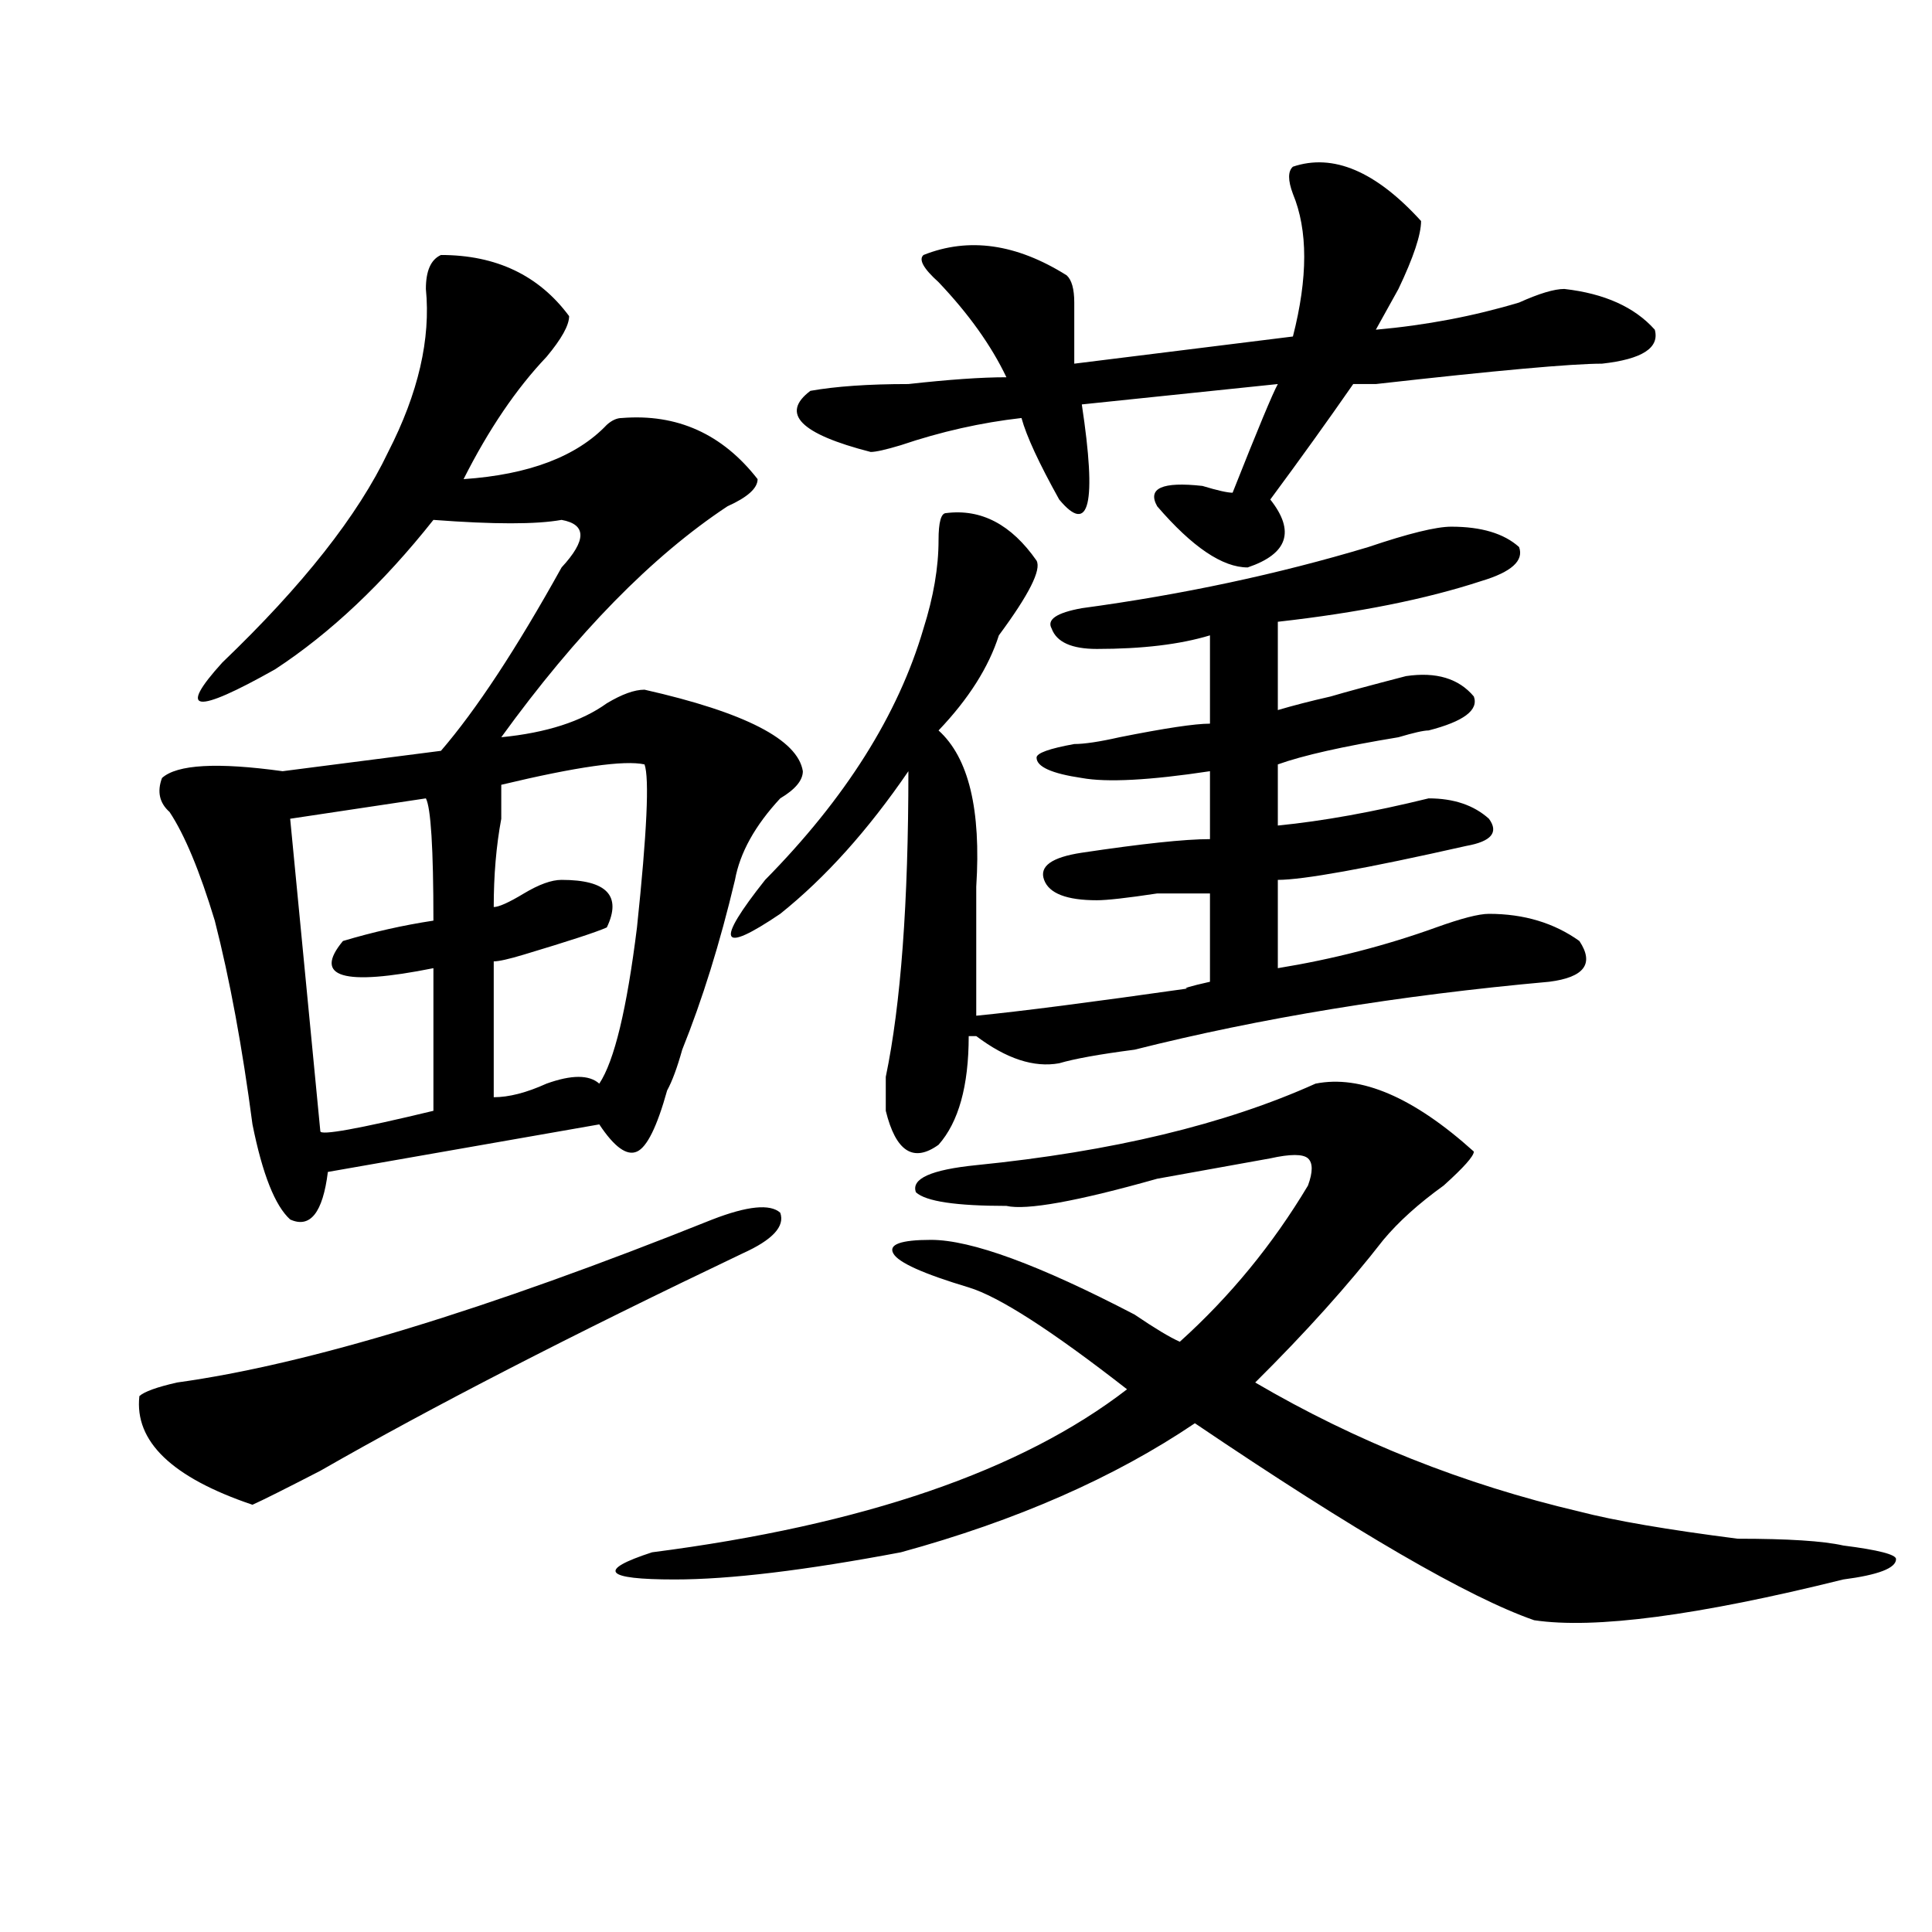 <?xml version="1.0" encoding="utf-8"?>
<!-- Generator: Adobe Illustrator 16.0.0, SVG Export Plug-In . SVG Version: 6.00 Build 0)  -->
<!DOCTYPE svg PUBLIC "-//W3C//DTD SVG 1.1//EN" "http://www.w3.org/Graphics/SVG/1.1/DTD/svg11.dtd">
<svg version="1.1" id="图层_1" xmlns="http://www.w3.org/2000/svg" xmlns:xlink="http://www.w3.org/1999/xlink" x="0px" y="0px"
	 width="1000px" height="1000px" viewBox="0 0 1000 1000" enable-background="new 0 0 1000 1000" xml:space="preserve">
<path d="M384.332,648.781c-88.474,42.188-161.337,79.706-218.531,112.5c-18.231,9.394-29.938,15.271-35.121,17.578
	c-41.646-14.063-61.157-32.794-58.535-56.25c2.562-2.307,9.085-4.669,19.512-7.031c67.62-9.338,159.996-37.463,277.066-84.375
	c18.171-7.031,29.878-8.185,35.121-3.516C406.405,634.719,399.941,641.75,384.332,648.781z M228.238,131.984
	c28.597,0,50.73,10.547,66.34,31.641c0,4.725-3.902,11.756-11.707,21.094c-15.609,16.425-29.938,37.519-42.926,63.281
	c33.78-2.307,58.535-11.7,74.145-28.125c2.562-2.307,5.183-3.516,7.805-3.516c28.597-2.307,52.011,8.24,70.242,31.641
	c0,4.725-5.243,9.394-15.609,14.063c-39.023,25.818-78.047,65.644-117.07,119.531c23.414-2.307,41.585-8.185,54.633-17.578
	c7.805-4.669,14.269-7.031,19.512-7.031c52.011,11.756,79.327,25.818,81.949,42.188c0,4.725-3.902,9.394-11.707,14.063
	c-13.048,14.063-20.853,28.125-23.414,42.188c-7.805,32.85-16.95,62.128-27.316,87.891c-2.622,9.394-5.243,16.425-7.805,21.094
	c-5.243,18.787-10.427,29.334-15.609,31.641c-5.243,2.362-11.707-2.307-19.512-14.063l-140.484,24.609
	c-2.622,21.094-9.146,29.334-19.512,24.609c-7.805-7.031-14.329-23.4-19.512-49.219c-5.243-39.825-11.707-74.981-19.512-105.469
	c-7.805-25.763-15.609-44.494-23.414-56.25c-5.243-4.669-6.524-10.547-3.902-17.578c7.805-7.031,28.597-8.185,62.438-3.516
	l81.949-10.547c18.171-21.094,39.023-52.734,62.438-94.922c12.987-14.063,12.987-22.247,0-24.609
	c-13.048,2.362-35.121,2.362-66.34,0c-26.036,32.85-53.353,58.612-81.949,77.344c-41.646,23.456-50.73,22.303-27.316-3.516
	c41.585-39.825,70.242-76.135,85.852-108.984c15.609-30.432,22.073-58.557,19.512-84.375
	C220.434,140.225,222.995,134.347,228.238,131.984z M220.434,413.234l-70.242,10.547L165.801,585.5
	c0,2.362,19.512-1.153,58.535-10.547v-73.828c-46.828,9.394-62.438,4.725-46.828-14.063c15.609-4.669,31.219-8.185,46.828-10.547
	C224.336,439.053,222.995,417.959,220.434,413.234z M333.602,395.656c-10.427-2.307-35.121,1.209-74.145,10.547
	c0,4.725,0,10.547,0,17.578c-2.622,14.063-3.902,29.334-3.902,45.703c2.562,0,7.805-2.307,15.609-7.031
	c7.805-4.669,14.269-7.031,19.512-7.031c23.414,0,31.219,8.24,23.414,24.609c-5.243,2.362-19.512,7.031-42.926,14.063
	c-7.805,2.362-13.048,3.516-15.609,3.516v70.313c7.805,0,16.89-2.307,27.316-7.031c12.987-4.669,22.073-4.669,27.316,0
	c7.805-11.7,14.269-38.672,19.512-80.859C334.882,430.813,336.163,402.688,333.602,395.656z M680.91,560.891
	c23.414-4.669,50.73,7.031,81.949,35.156c0,2.362-5.243,8.24-15.609,17.578c-13.048,9.394-23.414,18.787-31.219,28.125
	c-18.231,23.456-40.364,48.065-66.34,73.828c52.011,30.487,107.925,52.734,167.801,66.797c18.171,4.725,45.487,9.394,81.949,14.063
	c25.976,0,44.206,1.153,54.633,3.516c18.171,2.307,27.316,4.669,27.316,7.031c0,4.669-9.146,8.185-27.316,10.547
	c-75.485,18.731-128.777,25.763-159.996,21.094c-33.841-11.756-92.376-45.703-175.605-101.953
	c-41.646,28.125-92.376,50.428-152.191,66.797c-49.45,9.338-88.474,14.063-117.07,14.063c-36.462,0-40.364-4.725-11.707-14.063
	c109.266-14.063,191.215-42.188,245.848-84.375c-39.023-30.432-66.34-48.01-81.949-52.734
	c-23.414-7.031-36.462-12.854-39.023-17.578c-2.622-4.669,3.902-7.031,19.512-7.031c20.792,0,55.913,12.909,105.363,38.672
	c10.366,7.031,18.171,11.756,23.414,14.063c25.976-23.4,48.108-50.372,66.34-80.859c2.562-7.031,2.562-11.7,0-14.063
	c-2.622-2.307-9.146-2.307-19.512,0c-13.048,2.362-32.56,5.878-58.535,10.547c-41.646,11.756-67.681,16.425-78.047,14.063
	c-26.036,0-41.646-2.307-46.828-7.031c-2.622-7.031,7.805-11.7,31.219-14.063C575.547,596.047,634.082,581.984,680.91,560.891z
	 M489.695,265.578c18.171-2.307,33.78,5.878,46.828,24.609c2.562,4.725-3.902,17.578-19.512,38.672
	c-5.243,16.425-15.609,32.85-31.219,49.219c15.609,14.063,22.073,41.034,19.512,80.859c0,25.818,0,48.065,0,66.797
	c23.414-2.307,59.815-7.031,109.266-14.063c-2.622,0,1.28-1.153,11.707-3.516v-45.703c-2.622,0-11.707,0-27.316,0
	c-15.609,2.362-26.036,3.516-31.219,3.516c-15.609,0-24.755-3.516-27.316-10.547c-2.622-7.031,3.902-11.7,19.512-14.063
	c31.219-4.669,53.292-7.031,66.34-7.031v-35.156c-31.219,4.725-53.353,5.878-66.34,3.516c-15.609-2.307-23.414-5.822-23.414-10.547
	c0-2.307,6.464-4.669,19.512-7.031c5.183,0,12.987-1.153,23.414-3.516c23.414-4.669,39.023-7.031,46.828-7.031v-45.703
	c-15.609,4.725-35.121,7.031-58.535,7.031c-13.048,0-20.853-3.516-23.414-10.547c-2.622-4.669,2.562-8.185,15.609-10.547
	c52.011-7.031,101.461-17.578,148.289-31.641c20.792-7.031,35.121-10.547,42.926-10.547c15.609,0,27.316,3.516,35.121,10.547
	c2.562,7.031-3.902,12.909-19.512,17.578c-28.657,9.394-63.778,16.425-105.363,21.094v45.703c7.805-2.307,16.89-4.669,27.316-7.031
	c7.805-2.307,20.792-5.822,39.023-10.547c15.609-2.307,27.316,1.209,35.121,10.547c2.562,7.031-5.243,12.909-23.414,17.578
	c-2.622,0-7.805,1.209-15.609,3.516c-28.657,4.725-49.45,9.394-62.438,14.063v31.641c23.414-2.307,49.39-7.031,78.047-14.063
	c12.987,0,23.414,3.516,31.219,10.547c5.183,7.031,1.28,11.756-11.707,14.063c-52.071,11.756-84.571,17.578-97.559,17.578v45.703
	c28.597-4.669,55.913-11.7,81.949-21.094c12.987-4.669,22.073-7.031,27.316-7.031c18.171,0,33.78,4.725,46.828,14.063
	c7.805,11.756,2.562,18.787-15.609,21.094c-78.047,7.031-149.63,18.787-214.629,35.156c-18.231,2.362-31.219,4.725-39.023,7.031
	c-13.048,2.362-27.316-2.307-42.926-14.063h-3.902c0,25.818-5.243,44.55-15.609,56.25c-13.048,9.394-22.134,3.516-27.316-17.578
	c0-4.669,0-10.547,0-17.578c7.805-37.463,11.707-90.197,11.707-158.203c-20.853,30.487-42.926,55.097-66.34,73.828
	c-31.219,21.094-33.841,15.271-7.805-17.578c41.585-42.188,68.901-85.528,81.949-130.078c5.183-16.369,7.805-31.641,7.805-45.703
	C485.793,270.303,487.073,265.578,489.695,265.578z M669.203,86.281c20.792-7.031,42.926,2.362,66.34,28.125
	c0,7.031-3.902,18.787-11.707,35.156c-5.243,9.394-9.146,16.425-11.707,21.094c25.976-2.307,50.73-7.031,74.145-14.063
	c10.366-4.669,18.171-7.031,23.414-7.031c20.792,2.362,36.401,9.394,46.828,21.094c2.562,9.394-6.524,15.271-27.316,17.578
	c-15.609,0-54.633,3.516-117.07,10.547c-5.243,0-9.146,0-11.707,0c-13.048,18.787-27.316,38.672-42.926,59.766
	c12.987,16.425,9.085,28.125-11.707,35.156c-13.048,0-28.657-10.547-46.828-31.641c-5.243-9.338,2.562-12.854,23.414-10.547
	c7.805,2.362,12.987,3.516,15.609,3.516c12.987-32.794,20.792-51.525,23.414-56.25l-101.461,10.547
	c7.805,51.581,3.902,68.006-11.707,49.219c-10.427-18.731-16.95-32.794-19.512-42.188c-20.853,2.362-41.646,7.031-62.438,14.063
	c-7.805,2.362-13.048,3.516-15.609,3.516c-36.462-9.338-46.828-19.885-31.219-31.641c12.987-2.307,29.878-3.516,50.73-3.516
	c20.792-2.307,37.683-3.516,50.73-3.516c-7.805-16.369-19.512-32.794-35.121-49.219c-7.805-7.031-10.427-11.7-7.805-14.063
	c23.414-9.338,48.108-5.822,74.145,10.547c2.562,2.362,3.902,7.031,3.902,14.063c0,9.394,0,19.94,0,31.641l113.168-14.063
	c7.805-30.432,7.805-55.041,0-73.828C666.581,93.313,666.581,88.644,669.203,86.281z"/>
</svg>
